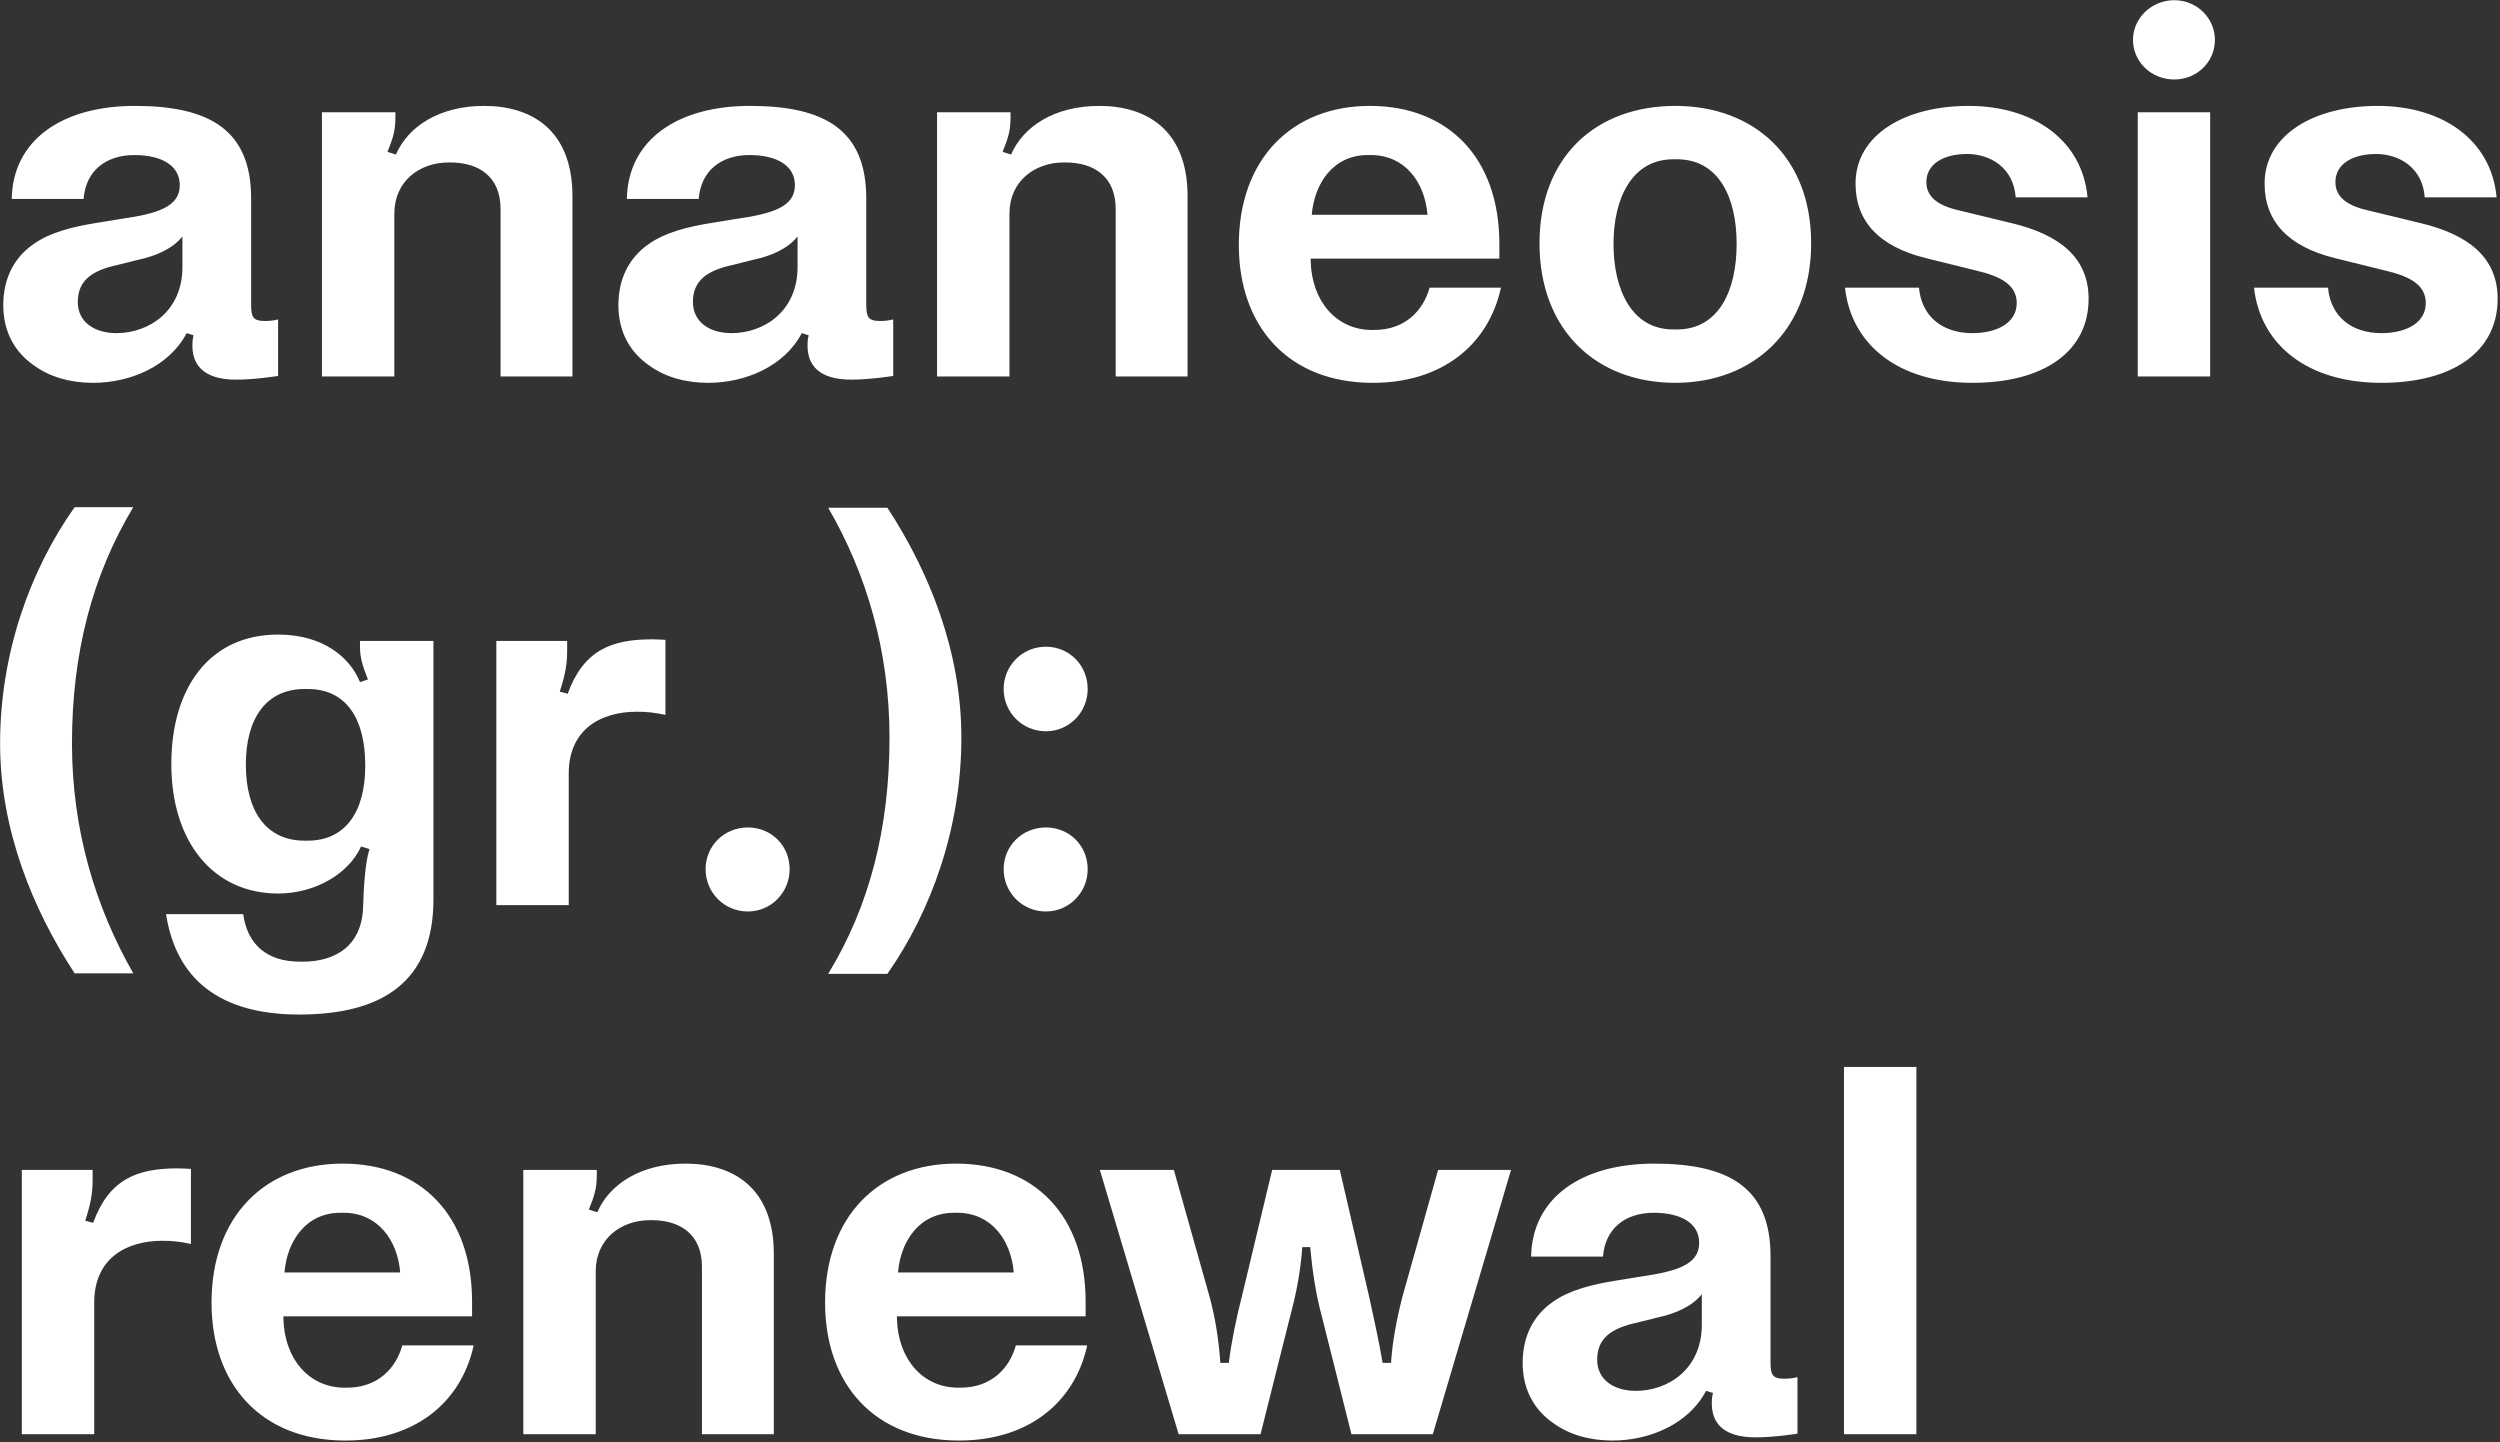 <svg xmlns="http://www.w3.org/2000/svg" xmlns:xlink="http://www.w3.org/1999/xlink" xmlns:serif="http://www.serif.com/" width="100%" height="100%" viewBox="0 0 1198 691" xml:space="preserve" style="fill-rule:evenodd;clip-rule:evenodd;stroke-linejoin:round;stroke-miterlimit:2;"><rect x="0" y="0" width="1198" height="691" fill="#333333" stroke="none"/>    <g transform="matrix(1,0,0,1,-220.506,-883.747)">        <g transform="matrix(0.624,0,0,0.624,311.994,1525.43)">            <path d="M0,-130.681C-1.623,-130.681 -6.088,-131.087 -10.146,-131.087C-41.802,-131.087 -62.905,-122.564 -75.08,-89.285L-81.168,-90.909C-77.11,-103.49 -75.486,-111.201 -75.486,-122.564L-75.486,-129.869L-129.869,-129.869L-129.869,73.05L-74.269,73.05L-74.269,-28.004C-74.269,-62.094 -49.512,-75.487 -21.915,-75.487C-13.393,-75.487 -7.711,-74.675 0,-73.052L0,-130.681ZM116.477,-134.739C56.819,-134.739 15.829,-94.155 15.829,-28.004C15.829,34.902 53.978,77.515 117.695,77.921C170.86,78.327 207.385,49.512 217.125,4.87L162.337,4.87C157.467,22.32 143.668,37.337 119.724,37.337L118.1,37.337C90.503,37.337 71.835,15.016 71.023,-15.422L71.023,-17.452L215.908,-17.452L215.908,-28.815C215.908,-94.967 176.541,-134.739 116.477,-134.739M71.835,-51.136C73.864,-75.487 88.474,-96.996 114.854,-96.996L117.289,-96.996C143.263,-96.996 158.684,-76.298 160.714,-51.136L71.835,-51.136ZM255.269,73.05L310.869,73.05L310.869,-51.948C310.869,-77.11 330.349,-91.315 352.671,-91.315L353.888,-91.315C375.804,-91.315 392.443,-80.357 392.443,-55.601L392.443,73.05L447.637,73.05L447.637,-65.341C447.637,-116.882 415.576,-134.739 379.862,-134.739C345.366,-134.739 321.421,-118.912 312.087,-97.402L305.593,-99.431C309.652,-109.577 311.681,-115.259 311.681,-125.811L311.681,-129.869L255.269,-129.869L255.269,73.05ZM587.649,-134.739C527.991,-134.739 487.001,-94.155 487.001,-28.004C487.001,34.902 525.15,77.515 588.867,77.921C642.032,78.327 678.557,49.512 688.297,4.87L633.509,4.87C628.639,22.32 614.84,37.337 590.896,37.337L589.272,37.337C561.675,37.337 543.007,15.016 542.195,-15.422L542.195,-17.452L687.08,-17.452L687.08,-28.815C687.08,-94.967 647.713,-134.739 587.649,-134.739M543.007,-51.136C545.036,-75.487 559.646,-96.996 586.026,-96.996L588.461,-96.996C614.435,-96.996 629.856,-76.298 631.886,-51.136L543.007,-51.136ZM930.582,-33.279C926.117,-16.234 922.465,3.246 921.653,18.262L915.16,18.262C912.725,3.652 908.666,-15.017 905.014,-31.656L882.287,-129.869L830.339,-129.869L807.206,-33.279C802.742,-15.828 799.09,1.623 797.06,18.262L790.567,18.262C789.349,1.623 786.914,-15.828 782.044,-33.279L754.853,-129.869L698.035,-129.869L758.506,73.05L821.411,73.05L843.732,-15.828C849.008,-35.309 852.254,-52.76 853.472,-70.617L859.56,-70.617C861.183,-52.76 863.618,-35.309 868.894,-15.828L891.215,73.05L953.714,73.05L1013.78,-129.869L957.773,-129.869L930.582,-33.279ZM1123.76,-134.739C1068.16,-134.739 1030.02,-108.766 1029.2,-63.312L1084.4,-63.312C1086.02,-84.821 1101.44,-96.996 1123.36,-96.996C1144.46,-96.996 1158.26,-88.879 1158.26,-73.863C1158.26,-57.224 1141.21,-51.948 1112.81,-47.89L1095.36,-45.049C1074.66,-41.802 1058.42,-37.338 1046.25,-28.815C1030.83,-18.263 1022.71,-2.03 1022.71,18.262C1022.71,38.96 1031.64,54.382 1046.25,64.528C1058.42,73.456 1074.25,77.921 1091.7,77.921C1120.11,77.921 1150.14,65.34 1163.54,39.772L1168.81,41.395C1168.41,43.83 1168,45.048 1168,47.483C1167.19,64.528 1176.93,75.486 1201.69,75.486C1215.89,75.486 1233.75,72.645 1233.75,72.645L1233.75,29.22C1230.91,30.032 1227.25,30.437 1223.6,30.437C1214.27,30.437 1213.05,27.191 1213.05,17.451L1213.05,-63.717C1213.05,-116.071 1181.39,-134.739 1123.76,-134.739M1160.29,-10.958C1160.29,23.132 1134.32,39.772 1109.56,39.772C1093.33,39.772 1079.93,31.655 1079.93,15.827C1079.93,-1.218 1091.7,-8.523 1110.37,-12.582L1126.61,-16.64C1140,-19.481 1152.99,-25.163 1160.29,-34.497L1160.29,-10.958ZM1325.06,-209.008L1269.46,-209.008L1269.46,73.051L1325.06,73.051L1325.06,-209.008Z" style="fill:white;fill-rule:nonzero;"></path>        </g>        <g transform="matrix(0.624,0,0,0.624,284.371,1146.55)">            <path d="M0,326.295C-29.22,275.159 -47.077,215.907 -47.077,149.755C-47.077,79.95 -31.25,20.292 0,-31.656L-45.048,-31.656C-79.545,17.045 -102.272,81.168 -102.272,149.755C-102.272,216.312 -77.11,277.188 -45.048,326.295L0,326.295ZM25.162,280.841C31.655,322.642 57.629,357.951 127.434,357.951C191.15,357.951 230.517,332.788 230.517,269.477L230.517,71.022L174.105,71.022L174.105,75.08C174.105,84.414 176.134,90.096 180.193,100.648L174.105,102.677C166.8,84.414 146.508,66.152 111.2,66.152C58.847,66.152 29.22,106.736 29.22,165.582C29.22,225.647 61.688,265.013 111.2,265.013C140.015,265.013 165.583,249.591 174.917,228.893L181.41,230.923C178.164,240.663 176.946,260.143 176.54,273.942C176.134,304.785 155.842,317.367 129.869,317.367L128.245,317.367C102.272,317.367 87.661,303.974 84.415,280.841L25.162,280.841ZM131.492,224.429C102.272,224.429 86.444,202.108 86.444,165.988C86.444,130.274 102.272,107.953 131.492,107.953L133.927,107.953C163.553,107.953 178.164,130.68 178.164,166.8C178.164,202.514 162.742,224.429 133.927,224.429L131.492,224.429ZM408.679,70.21C407.055,70.21 402.591,69.804 398.533,69.804C366.877,69.804 345.773,78.327 333.598,111.606L327.511,109.982C331.569,97.401 333.192,89.69 333.192,78.327L333.192,71.022L278.81,71.022L278.81,273.942L334.41,273.942L334.41,172.888C334.41,138.797 359.166,125.404 386.763,125.404C395.286,125.404 400.968,126.216 408.679,127.839L408.679,70.21ZM471.982,278.812C489.839,278.812 504.043,264.201 504.043,246.345C504.043,228.082 489.839,214.283 471.982,214.283C453.719,214.283 439.514,228.488 439.514,246.345C439.514,264.201 453.719,278.812 471.982,278.812M533.667,-31.25C563.294,19.886 580.745,79.139 580.745,145.29C580.745,215.095 565.323,274.753 533.667,326.701L579.121,326.701C613.212,278 635.939,213.877 635.939,145.29C635.939,78.733 611.183,17.857 579.121,-31.25L533.667,-31.25ZM700.873,140.42C718.73,140.42 732.935,125.81 732.935,107.953C732.935,89.69 718.73,75.486 700.873,75.486C682.61,75.486 668.406,90.096 668.406,107.953C668.406,125.81 682.61,140.42 700.873,140.42M700.873,278.812C718.73,278.812 732.935,264.201 732.935,246.345C732.935,228.082 718.73,214.283 700.873,214.283C682.61,214.283 668.406,228.488 668.406,246.345C668.406,264.201 682.61,278.812 700.873,278.812" style="fill:white;fill-rule:nonzero;"></path>        </g>        <g transform="matrix(0.624,0,0,0.624,285.131,1016.8)">            <path d="M0,-131.898C-55.6,-131.898 -93.749,-105.924 -94.561,-60.47L-39.366,-60.47C-37.743,-81.98 -22.321,-94.155 -0.406,-94.155C20.698,-94.155 34.496,-86.038 34.496,-71.022C34.496,-54.383 17.451,-49.107 -10.958,-45.048L-28.409,-42.207C-49.107,-38.961 -65.34,-34.496 -77.515,-25.974C-92.937,-15.422 -101.054,0.811 -101.054,21.103C-101.054,41.801 -92.126,57.223 -77.515,67.369C-65.34,76.298 -49.512,80.762 -32.061,80.762C-3.653,80.762 26.38,68.181 39.772,42.613L45.048,44.237C44.642,46.672 44.237,47.889 44.237,50.324C43.425,67.369 53.165,78.327 77.921,78.327C92.126,78.327 109.983,75.486 109.983,75.486L109.983,32.061C107.142,32.873 103.489,33.279 99.837,33.279C90.502,33.279 89.285,30.032 89.285,20.292L89.285,-60.876C89.285,-113.229 57.629,-131.898 0,-131.898M36.526,-8.117C36.526,25.974 10.552,42.613 -14.204,42.613C-30.438,42.613 -43.831,34.496 -43.831,18.669C-43.831,1.623 -32.061,-5.682 -13.393,-9.74L2.841,-13.799C16.234,-16.639 29.22,-22.321 36.526,-31.656L36.526,-8.117ZM143.665,75.892L199.265,75.892L199.265,-49.107C199.265,-74.269 218.745,-88.473 241.066,-88.473L242.284,-88.473C264.199,-88.473 280.838,-77.515 280.838,-52.759L280.838,75.892L336.033,75.892L336.033,-62.499C336.033,-114.041 303.971,-131.898 268.257,-131.898C233.761,-131.898 209.816,-116.07 200.482,-94.561L193.989,-96.59C198.047,-106.736 200.076,-112.418 200.076,-122.97L200.076,-127.028L143.665,-127.028L143.665,75.892ZM472.392,-131.898C416.792,-131.898 378.643,-105.924 377.831,-60.47L433.025,-60.47C434.649,-81.98 450.071,-94.155 471.986,-94.155C493.09,-94.155 506.888,-86.038 506.888,-71.022C506.888,-54.383 489.843,-49.107 461.434,-45.048L443.983,-42.207C423.285,-38.961 407.052,-34.496 394.876,-25.974C379.455,-15.422 371.338,0.811 371.338,21.103C371.338,41.801 380.266,57.223 394.876,67.369C407.052,76.298 422.879,80.762 440.331,80.762C468.739,80.762 498.771,68.181 512.164,42.613L517.44,44.237C517.034,46.672 516.628,47.889 516.628,50.324C515.817,67.369 525.557,78.327 550.313,78.327C564.517,78.327 582.374,75.486 582.374,75.486L582.374,32.061C579.534,32.873 575.881,33.279 572.228,33.279C562.894,33.279 561.677,30.032 561.677,20.292L561.677,-60.876C561.677,-113.229 530.021,-131.898 472.392,-131.898M508.917,-8.117C508.917,25.974 482.944,42.613 458.188,42.613C441.954,42.613 428.561,34.496 428.561,18.669C428.561,1.623 440.331,-5.682 458.999,-9.74L475.233,-13.799C488.625,-16.639 501.612,-22.321 508.917,-31.656L508.917,-8.117ZM616.056,75.892L671.656,75.892L671.656,-49.107C671.656,-74.269 691.137,-88.473 713.458,-88.473L714.675,-88.473C736.591,-88.473 753.23,-77.515 753.23,-52.759L753.23,75.892L808.424,75.892L808.424,-62.499C808.424,-114.041 776.363,-131.898 740.649,-131.898C706.153,-131.898 682.208,-116.07 672.874,-94.561L666.38,-96.59C670.439,-106.736 672.468,-112.418 672.468,-122.97L672.468,-127.028L616.056,-127.028L616.056,75.892ZM948.436,-131.898C888.778,-131.898 847.788,-91.314 847.788,-25.162C847.788,37.743 885.937,80.356 949.654,80.762C1002.82,81.168 1039.34,52.353 1049.09,7.711L994.296,7.711C989.426,25.162 975.628,40.178 951.683,40.178L950.06,40.178C922.463,40.178 903.794,17.857 902.982,-12.581L902.982,-14.61L1047.87,-14.61L1047.87,-25.974C1047.87,-92.126 1008.5,-131.898 948.436,-131.898M903.794,-48.295C905.823,-72.645 920.433,-94.155 946.813,-94.155L949.248,-94.155C975.222,-94.155 990.644,-73.457 992.673,-48.295L903.794,-48.295ZM1183.01,-131.898C1122.13,-131.898 1078.7,-92.937 1078.7,-26.38C1078.7,40.178 1122.13,80.762 1183.01,80.762C1243.07,80.762 1287.31,40.178 1287.31,-26.38C1287.31,-92.937 1243.07,-131.898 1183.01,-131.898M1181.38,39.772C1149.32,39.772 1135.52,8.928 1135.52,-25.974C1135.52,-60.876 1149.73,-90.908 1181.38,-90.908L1184.22,-90.908C1216.28,-90.908 1230.08,-61.688 1230.08,-25.974C1230.08,10.146 1216.28,39.772 1184.22,39.772L1181.38,39.772ZM1313.28,7.711C1318.15,51.541 1354.27,80.762 1411.09,80.762C1465.88,80.762 1500.38,56.818 1500.38,16.234C1500.38,-16.234 1476.84,-33.279 1441.53,-41.802L1401.35,-51.542C1382.68,-55.6 1375.78,-63.311 1375.78,-73.457C1375.78,-86.85 1388.36,-94.967 1407.03,-94.967C1424.89,-94.967 1442.75,-84.415 1444.37,-61.688L1499.56,-61.688C1495.51,-105.924 1457.76,-131.898 1408.25,-131.898C1359.14,-131.898 1321.4,-109.577 1321.4,-72.24C1321.4,-43.425 1339.26,-23.945 1375.38,-15.016L1414.74,-5.276C1433.82,-0.812 1445.18,6.088 1445.18,19.48C1445.18,34.902 1429.76,42.613 1411.09,42.613C1388.36,42.613 1372.13,30.032 1370.1,7.711L1313.28,7.711ZM1566.12,-152.19C1583.57,-152.19 1597.37,-165.583 1597.37,-182.628C1597.37,-199.267 1583.57,-213.066 1566.12,-213.066C1548.67,-213.066 1534.47,-199.267 1534.47,-182.628C1534.47,-165.583 1548.67,-152.19 1566.12,-152.19M1538.12,75.892L1593.72,75.892L1593.72,-127.028L1538.12,-127.028L1538.12,75.892ZM1627.41,7.711C1632.28,51.541 1668.4,80.762 1725.22,80.762C1780.01,80.762 1814.5,56.818 1814.5,16.234C1814.5,-16.234 1790.96,-33.279 1755.65,-41.802L1715.48,-51.542C1696.81,-55.6 1689.91,-63.311 1689.91,-73.457C1689.91,-86.85 1702.49,-94.967 1721.16,-94.967C1739.02,-94.967 1756.87,-84.415 1758.5,-61.688L1813.69,-61.688C1809.63,-105.924 1771.89,-131.898 1722.38,-131.898C1673.27,-131.898 1635.53,-109.577 1635.53,-72.24C1635.53,-43.425 1653.38,-23.945 1689.5,-15.016L1728.87,-5.276C1747.94,-0.812 1759.31,6.088 1759.31,19.48C1759.31,34.902 1743.89,42.613 1725.22,42.613C1702.49,42.613 1686.26,30.032 1684.23,7.711L1627.41,7.711Z" style="fill:white;fill-rule:nonzero;"></path>        </g>    </g></svg>